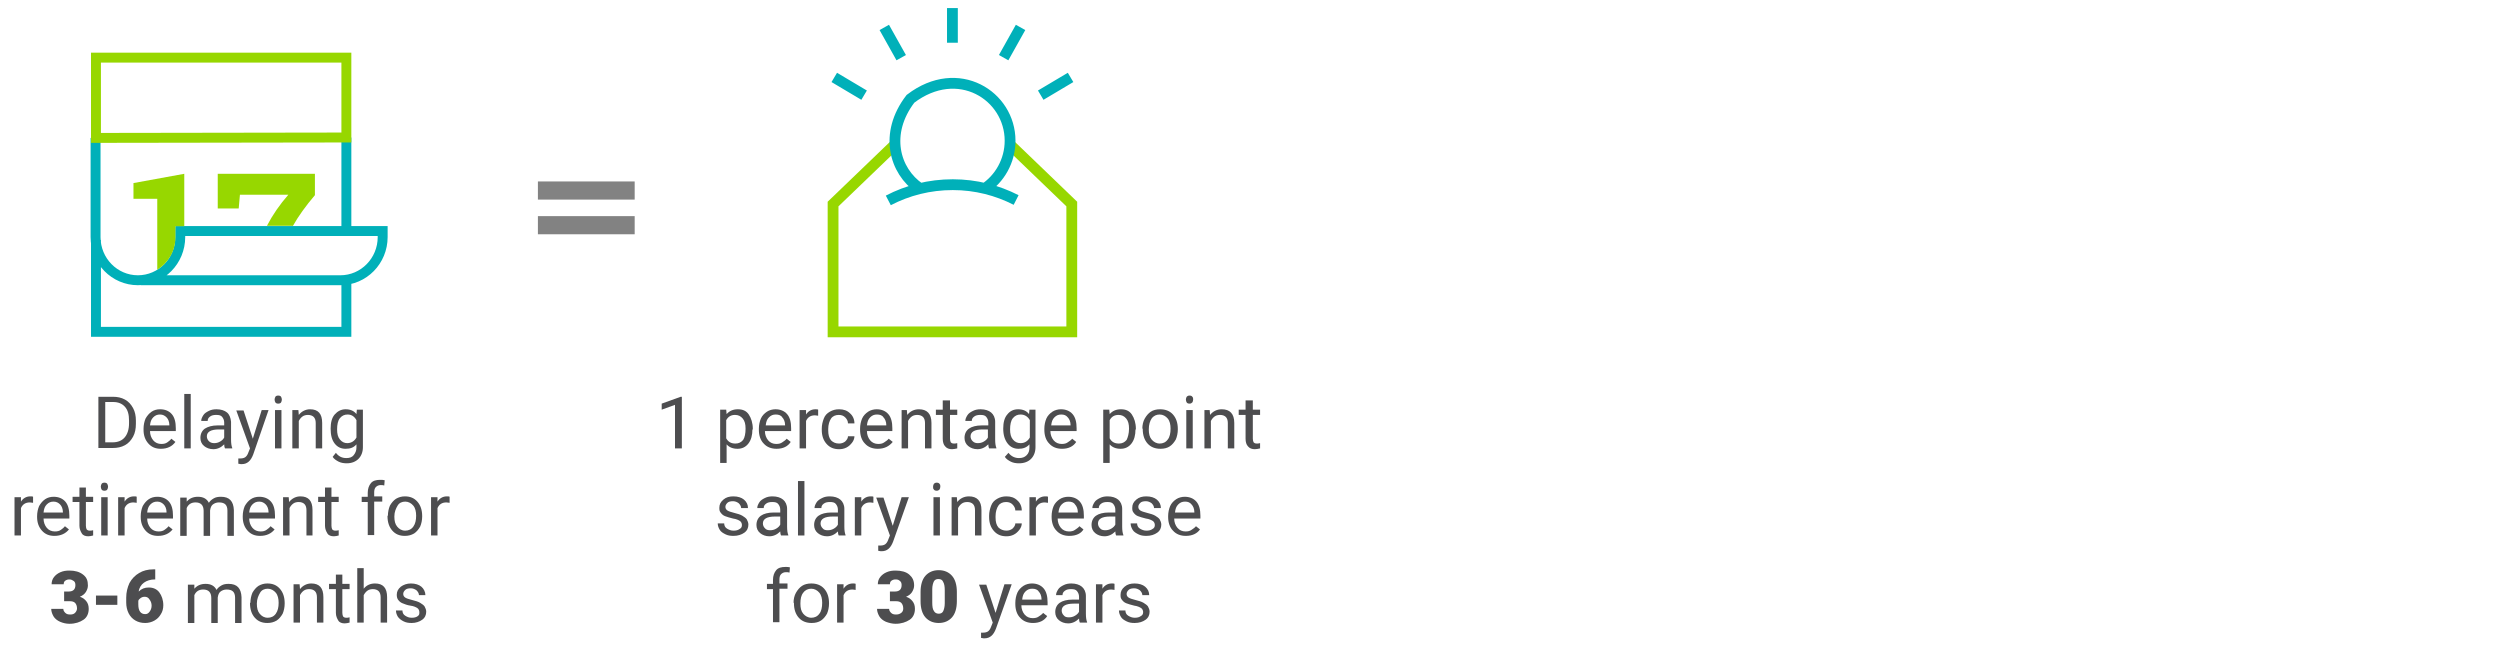 <?xml version="1.0" encoding="utf-8"?>
<!-- Generator: Adobe Illustrator 24.1.2, SVG Export Plug-In . SVG Version: 6.00 Build 0)  -->
<svg version="1.1" id="Layer_1" xmlns="http://www.w3.org/2000/svg" xmlns:xlink="http://www.w3.org/1999/xlink" x="0px" y="0px"
	 viewBox="0 0 620 160.5" style="enable-background:new 0 0 620 160.5;" xml:space="preserve">
<style type="text/css">
	.st0{fill:#4D4D4F;}
	.st1{fill:#828282;}
	.st2{fill:none;stroke:#00B0B9;stroke-width:2.462;stroke-miterlimit:10;}
	.st3{fill:#97D700;}
	.st4{fill:none;stroke:#97D700;stroke-width:2.462;stroke-miterlimit:10;}
	.st5{fill:none;stroke:#97D700;stroke-width:2.679;stroke-miterlimit:10;}
	.st6{fill:none;stroke:#00B0B9;stroke-width:2.679;stroke-miterlimit:10;}
</style>
<g>
	<g>
		<g>
			<path class="st0" d="M169,111.2h-1.6v-10.8l-3.3,1.2v-1.5l4.7-1.7h0.3V111.2z"/>
			<path class="st0" d="M186.6,106.5c0,1.4-0.3,2.6-1,3.5s-1.6,1.3-2.7,1.3c-1.2,0-2.1-0.4-2.7-1.1v4.6h-1.6v-13.2h1.5l0.1,1.1
				c0.7-0.8,1.6-1.2,2.8-1.2c1.2,0,2.1,0.4,2.7,1.3s1,2.1,1,3.6V106.5z M184.9,106.3c0-1.1-0.2-1.9-0.7-2.5s-1.1-0.9-1.9-0.9
				c-1,0-1.7,0.4-2.2,1.3v4.5c0.5,0.9,1.2,1.3,2.3,1.3c0.8,0,1.4-0.3,1.9-0.9C184.7,108.5,184.9,107.5,184.9,106.3z"/>
			<path class="st0" d="M192.6,111.3c-1.3,0-2.4-0.4-3.2-1.3c-0.8-0.8-1.2-2-1.2-3.4v-0.3c0-0.9,0.2-1.8,0.5-2.5s0.9-1.3,1.5-1.7
				s1.4-0.6,2.1-0.6c1.2,0,2.2,0.4,2.9,1.2c0.7,0.8,1,2,1,3.5v0.7h-6.5c0,0.9,0.3,1.7,0.8,2.3c0.5,0.6,1.2,0.9,2,0.9
				c0.6,0,1.1-0.1,1.5-0.4s0.8-0.5,1.1-0.9l1,0.8C195.4,110.7,194.2,111.3,192.6,111.3z M192.4,102.8c-0.7,0-1.2,0.2-1.7,0.7
				c-0.5,0.5-0.7,1.1-0.8,2h4.8v-0.1c0-0.8-0.3-1.5-0.7-1.9C193.7,103,193.1,102.8,192.4,102.8z"/>
			<path class="st0" d="M202.9,103.1c-0.2,0-0.5-0.1-0.8-0.1c-1.1,0-1.8,0.5-2.2,1.4v6.8h-1.6v-9.5h1.6l0,1.1
				c0.5-0.8,1.3-1.3,2.3-1.3c0.3,0,0.6,0,0.7,0.1V103.1z"/>
			<path class="st0" d="M208.1,110c0.6,0,1.1-0.2,1.5-0.5c0.4-0.4,0.7-0.8,0.7-1.3h1.6c0,0.5-0.2,1.1-0.6,1.6s-0.8,0.9-1.4,1.2
				s-1.2,0.4-1.8,0.4c-1.3,0-2.3-0.4-3.1-1.3c-0.8-0.9-1.2-2-1.2-3.5v-0.3c0-0.9,0.2-1.7,0.5-2.5s0.8-1.3,1.5-1.7s1.4-0.6,2.3-0.6
				c1.1,0,2,0.3,2.7,1c0.7,0.6,1.1,1.5,1.1,2.5h-1.6c0-0.6-0.3-1.1-0.7-1.5s-0.9-0.6-1.6-0.6c-0.8,0-1.5,0.3-1.9,0.9
				s-0.7,1.5-0.7,2.6v0.3c0,1.1,0.2,1.9,0.7,2.5C206.6,109.7,207.2,110,208.1,110z"/>
			<path class="st0" d="M217.7,111.3c-1.3,0-2.4-0.4-3.2-1.3c-0.8-0.8-1.2-2-1.2-3.4v-0.3c0-0.9,0.2-1.8,0.5-2.5s0.9-1.3,1.5-1.7
				s1.4-0.6,2.1-0.6c1.2,0,2.2,0.4,2.9,1.2c0.7,0.8,1,2,1,3.5v0.7H215c0,0.9,0.3,1.7,0.8,2.3c0.5,0.6,1.2,0.9,2,0.9
				c0.6,0,1.1-0.1,1.5-0.4s0.8-0.5,1.1-0.9l1,0.8C220.5,110.7,219.3,111.3,217.7,111.3z M217.5,102.8c-0.7,0-1.2,0.2-1.7,0.7
				c-0.5,0.5-0.7,1.1-0.8,2h4.8v-0.1c0-0.8-0.3-1.5-0.7-1.9C218.8,103,218.2,102.8,217.5,102.8z"/>
			<path class="st0" d="M224.9,101.7l0.1,1.2c0.7-0.9,1.7-1.4,2.9-1.4c2,0,3.1,1.1,3.1,3.4v6.3h-1.6v-6.3c0-0.7-0.2-1.2-0.5-1.5
				c-0.3-0.3-0.8-0.5-1.4-0.5c-0.5,0-1,0.1-1.4,0.4s-0.7,0.7-0.9,1.1v6.8h-1.6v-9.5H224.9z"/>
			<path class="st0" d="M235.6,99.3v2.3h1.8v1.3h-1.8v5.9c0,0.4,0.1,0.7,0.2,0.9c0.2,0.2,0.4,0.3,0.8,0.3c0.2,0,0.4,0,0.8-0.1v1.3
				c-0.4,0.1-0.9,0.2-1.3,0.2c-0.7,0-1.3-0.2-1.7-0.7c-0.4-0.4-0.6-1.1-0.6-1.9v-5.9h-1.7v-1.3h1.7v-2.3H235.6z"/>
			<path class="st0" d="M245.3,111.2c-0.1-0.2-0.2-0.5-0.2-1c-0.8,0.8-1.7,1.2-2.7,1.2c-0.9,0-1.7-0.3-2.3-0.8
				c-0.6-0.5-0.9-1.2-0.9-2c0-1,0.4-1.8,1.1-2.3s1.8-0.8,3.2-0.8h1.6v-0.7c0-0.6-0.2-1-0.5-1.4s-0.8-0.5-1.5-0.5
				c-0.6,0-1.1,0.1-1.5,0.4s-0.6,0.6-0.6,1.1h-1.6c0-0.5,0.2-0.9,0.5-1.4s0.8-0.8,1.4-1.1c0.6-0.3,1.2-0.4,1.9-0.4
				c1.1,0,2,0.3,2.6,0.8s1,1.3,1,2.3v4.4c0,0.9,0.1,1.6,0.3,2.1v0.1H245.3z M242.5,109.9c0.5,0,1-0.1,1.5-0.4s0.8-0.6,1-1v-2h-1.3
				c-2,0-3,0.6-3,1.7c0,0.5,0.2,0.9,0.5,1.2C241.6,109.8,242,109.9,242.5,109.9z"/>
			<path class="st0" d="M248.8,106.3c0-1.5,0.3-2.7,1-3.5c0.7-0.9,1.6-1.3,2.7-1.3c1.2,0,2.1,0.4,2.7,1.2l0.1-1.1h1.5v9.3
				c0,1.2-0.4,2.2-1.1,2.9c-0.7,0.7-1.7,1.1-3,1.1c-0.7,0-1.4-0.1-2-0.4s-1.2-0.7-1.5-1.2l0.9-1c0.7,0.9,1.6,1.3,2.6,1.3
				c0.8,0,1.4-0.2,1.9-0.7s0.7-1.1,0.7-1.9v-0.8c-0.7,0.8-1.6,1.1-2.7,1.1c-1.1,0-2-0.4-2.7-1.3
				C249.2,109.1,248.8,107.9,248.8,106.3z M250.5,106.5c0,1.1,0.2,1.9,0.7,2.5s1.1,0.9,1.9,0.9c1,0,1.8-0.5,2.3-1.4v-4.3
				c-0.5-0.9-1.3-1.4-2.3-1.4c-0.8,0-1.4,0.3-1.9,0.9S250.5,105.3,250.5,106.5z"/>
			<path class="st0" d="M263.4,111.3c-1.3,0-2.4-0.4-3.2-1.3c-0.8-0.8-1.2-2-1.2-3.4v-0.3c0-0.9,0.2-1.8,0.5-2.5s0.9-1.3,1.5-1.7
				s1.4-0.6,2.1-0.6c1.2,0,2.2,0.4,2.9,1.2c0.7,0.8,1,2,1,3.5v0.7h-6.5c0,0.9,0.3,1.7,0.8,2.3c0.5,0.6,1.2,0.9,2,0.9
				c0.6,0,1.1-0.1,1.5-0.4s0.8-0.5,1.1-0.9l1,0.8C266.2,110.7,265,111.3,263.4,111.3z M263.2,102.8c-0.7,0-1.2,0.2-1.7,0.7
				c-0.5,0.5-0.7,1.1-0.8,2h4.8v-0.1c0-0.8-0.3-1.5-0.7-1.9C264.4,103,263.9,102.8,263.2,102.8z"/>
			<path class="st0" d="M281.6,106.5c0,1.4-0.3,2.6-1,3.5s-1.6,1.3-2.7,1.3c-1.2,0-2.1-0.4-2.7-1.1v4.6h-1.6v-13.2h1.5l0.1,1.1
				c0.7-0.8,1.6-1.2,2.8-1.2c1.2,0,2.1,0.4,2.7,1.3s1,2.1,1,3.6V106.5z M280,106.3c0-1.1-0.2-1.9-0.7-2.5s-1.1-0.9-1.9-0.9
				c-1,0-1.7,0.4-2.2,1.3v4.5c0.5,0.9,1.2,1.3,2.3,1.3c0.8,0,1.4-0.3,1.9-0.9C279.7,108.5,280,107.5,280,106.3z"/>
			<path class="st0" d="M283.3,106.3c0-0.9,0.2-1.8,0.6-2.5s0.9-1.3,1.5-1.7s1.4-0.6,2.3-0.6c1.3,0,2.4,0.4,3.2,1.3
				c0.8,0.9,1.2,2.1,1.2,3.6v0.1c0,0.9-0.2,1.8-0.5,2.5c-0.4,0.7-0.9,1.3-1.5,1.7s-1.4,0.6-2.3,0.6c-1.3,0-2.4-0.4-3.2-1.3
				s-1.2-2.1-1.2-3.6V106.3z M284.9,106.5c0,1.1,0.2,1.9,0.7,2.5c0.5,0.6,1.2,1,2,1c0.8,0,1.5-0.3,2-1c0.5-0.6,0.7-1.6,0.7-2.7
				c0-1-0.2-1.9-0.7-2.5c-0.5-0.6-1.2-1-2-1c-0.8,0-1.5,0.3-2,1C285.2,104.4,284.9,105.3,284.9,106.5z"/>
			<path class="st0" d="M294.1,99.1c0-0.3,0.1-0.5,0.2-0.7c0.2-0.2,0.4-0.3,0.7-0.3s0.6,0.1,0.7,0.3c0.2,0.2,0.2,0.4,0.2,0.7
				s-0.1,0.5-0.2,0.7c-0.2,0.2-0.4,0.3-0.7,0.3s-0.6-0.1-0.7-0.3C294.2,99.6,294.1,99.4,294.1,99.1z M295.8,111.2h-1.6v-9.5h1.6
				V111.2z"/>
			<path class="st0" d="M300,101.7l0.1,1.2c0.7-0.9,1.7-1.4,2.9-1.4c2,0,3.1,1.1,3.1,3.4v6.3h-1.6v-6.3c0-0.7-0.2-1.2-0.5-1.5
				c-0.3-0.3-0.8-0.5-1.4-0.5c-0.5,0-1,0.1-1.4,0.4s-0.7,0.7-0.9,1.1v6.8h-1.6v-9.5H300z"/>
			<path class="st0" d="M310.7,99.3v2.3h1.8v1.3h-1.8v5.9c0,0.4,0.1,0.7,0.2,0.9c0.2,0.2,0.4,0.3,0.8,0.3c0.2,0,0.4,0,0.8-0.1v1.3
				c-0.4,0.1-0.9,0.2-1.3,0.2c-0.7,0-1.3-0.2-1.7-0.7c-0.4-0.4-0.6-1.1-0.6-1.9v-5.9h-1.7v-1.3h1.7v-2.3H310.7z"/>
			<path class="st0" d="M184,130.2c0-0.4-0.2-0.8-0.5-1s-0.9-0.5-1.7-0.6c-0.8-0.2-1.5-0.4-2-0.6c-0.5-0.2-0.8-0.5-1.1-0.9
				s-0.3-0.7-0.3-1.2c0-0.8,0.3-1.4,1-2s1.5-0.8,2.5-0.8c1.1,0,2,0.3,2.6,0.8c0.7,0.6,1,1.3,1,2.1h-1.7c0-0.4-0.2-0.8-0.6-1.2
				c-0.4-0.3-0.9-0.5-1.4-0.5c-0.6,0-1.1,0.1-1.4,0.4s-0.5,0.6-0.5,1c0,0.4,0.2,0.7,0.5,0.9s0.9,0.4,1.7,0.6c0.8,0.2,1.5,0.4,2,0.7
				c0.5,0.3,0.9,0.6,1.1,0.9c0.2,0.4,0.4,0.8,0.4,1.3c0,0.8-0.3,1.5-1,2s-1.6,0.8-2.7,0.8c-0.8,0-1.4-0.1-2-0.4s-1.1-0.6-1.4-1.1
				s-0.5-1-0.5-1.6h1.6c0,0.5,0.2,1,0.7,1.3s1,0.5,1.6,0.5c0.6,0,1.1-0.1,1.5-0.4C183.8,131,184,130.7,184,130.2z"/>
			<path class="st0" d="M193.7,132.8c-0.1-0.2-0.2-0.5-0.2-1c-0.8,0.8-1.7,1.2-2.7,1.2c-0.9,0-1.7-0.3-2.3-0.8
				c-0.6-0.5-0.9-1.2-0.9-2c0-1,0.4-1.8,1.1-2.3s1.8-0.8,3.2-0.8h1.6v-0.7c0-0.6-0.2-1-0.5-1.4s-0.8-0.5-1.5-0.5
				c-0.6,0-1.1,0.1-1.5,0.4s-0.6,0.6-0.6,1.1h-1.6c0-0.5,0.2-0.9,0.5-1.4s0.8-0.8,1.4-1.1c0.6-0.3,1.2-0.4,1.9-0.4
				c1.1,0,2,0.3,2.6,0.8s1,1.3,1,2.3v4.4c0,0.9,0.1,1.6,0.3,2.1v0.1H193.7z M191,131.5c0.5,0,1-0.1,1.5-0.4s0.8-0.6,1-1v-2h-1.3
				c-2,0-3,0.6-3,1.7c0,0.5,0.2,0.9,0.5,1.2C190,131.4,190.5,131.5,191,131.5z"/>
			<path class="st0" d="M199.5,132.8h-1.6v-13.5h1.6V132.8z"/>
			<path class="st0" d="M208,132.8c-0.1-0.2-0.2-0.5-0.2-1c-0.8,0.8-1.7,1.2-2.7,1.2c-0.9,0-1.7-0.3-2.3-0.8c-0.6-0.5-0.9-1.2-0.9-2
				c0-1,0.4-1.8,1.1-2.3s1.8-0.8,3.2-0.8h1.6v-0.7c0-0.6-0.2-1-0.5-1.4s-0.8-0.5-1.5-0.5c-0.6,0-1.1,0.1-1.5,0.4s-0.6,0.6-0.6,1.1
				H202c0-0.5,0.2-0.9,0.5-1.4s0.8-0.8,1.4-1.1c0.6-0.3,1.2-0.4,1.9-0.4c1.1,0,2,0.3,2.6,0.8s1,1.3,1,2.3v4.4c0,0.9,0.1,1.6,0.3,2.1
				v0.1H208z M205.3,131.5c0.5,0,1-0.1,1.5-0.4s0.8-0.6,1-1v-2h-1.3c-2,0-3,0.6-3,1.7c0,0.5,0.2,0.9,0.5,1.2
				C204.3,131.4,204.7,131.5,205.3,131.5z"/>
			<path class="st0" d="M216.6,124.7c-0.2,0-0.5-0.1-0.8-0.1c-1.1,0-1.8,0.5-2.2,1.4v6.8H212v-9.5h1.6l0,1.1
				c0.5-0.8,1.3-1.3,2.3-1.3c0.3,0,0.6,0,0.7,0.1V124.7z"/>
			<path class="st0" d="M221.4,130.4l2.2-7.1h1.8l-3.9,11c-0.6,1.6-1.5,2.4-2.8,2.4l-0.3,0l-0.6-0.1v-1.3l0.4,0c0.6,0,1-0.1,1.3-0.3
				s0.6-0.6,0.8-1.2l0.4-1l-3.4-9.4h1.8L221.4,130.4z"/>
			<path class="st0" d="M231.4,120.7c0-0.3,0.1-0.5,0.2-0.7c0.2-0.2,0.4-0.3,0.7-0.3s0.6,0.1,0.7,0.3c0.2,0.2,0.2,0.4,0.2,0.7
				s-0.1,0.5-0.2,0.7c-0.2,0.2-0.4,0.3-0.7,0.3s-0.6-0.1-0.7-0.3C231.4,121.2,231.4,121,231.4,120.7z M233.1,132.8h-1.6v-9.5h1.6
				V132.8z"/>
			<path class="st0" d="M237.3,123.3l0.1,1.2c0.7-0.9,1.7-1.4,2.9-1.4c2,0,3.1,1.1,3.1,3.4v6.3h-1.6v-6.3c0-0.7-0.2-1.2-0.5-1.5
				c-0.3-0.3-0.8-0.5-1.4-0.5c-0.5,0-1,0.1-1.4,0.4s-0.7,0.7-0.9,1.1v6.8h-1.6v-9.5H237.3z"/>
			<path class="st0" d="M249.6,131.6c0.6,0,1.1-0.2,1.5-0.5c0.4-0.4,0.7-0.8,0.7-1.3h1.6c0,0.5-0.2,1.1-0.6,1.6s-0.8,0.9-1.4,1.2
				s-1.2,0.4-1.8,0.4c-1.3,0-2.3-0.4-3.1-1.3c-0.8-0.9-1.2-2-1.2-3.5v-0.3c0-0.9,0.2-1.7,0.5-2.5s0.8-1.3,1.5-1.7s1.4-0.6,2.3-0.6
				c1.1,0,2,0.3,2.7,1c0.7,0.6,1.1,1.5,1.1,2.5h-1.6c0-0.6-0.3-1.1-0.7-1.5s-0.9-0.6-1.6-0.6c-0.8,0-1.5,0.3-1.9,0.9
				s-0.7,1.5-0.7,2.6v0.3c0,1.1,0.2,1.9,0.7,2.5C248.1,131.3,248.8,131.6,249.6,131.6z"/>
			<path class="st0" d="M259.9,124.7c-0.2,0-0.5-0.1-0.8-0.1c-1.1,0-1.8,0.5-2.2,1.4v6.8h-1.6v-9.5h1.6l0,1.1
				c0.5-0.8,1.3-1.3,2.3-1.3c0.3,0,0.6,0,0.7,0.1V124.7z"/>
			<path class="st0" d="M265.2,132.9c-1.3,0-2.4-0.4-3.2-1.3c-0.8-0.8-1.2-2-1.2-3.4V128c0-0.9,0.2-1.8,0.5-2.5s0.9-1.3,1.5-1.7
				s1.4-0.6,2.1-0.6c1.2,0,2.2,0.4,2.9,1.2c0.7,0.8,1,2,1,3.5v0.7h-6.5c0,0.9,0.3,1.7,0.8,2.3c0.5,0.6,1.2,0.9,2,0.9
				c0.6,0,1.1-0.1,1.5-0.4s0.8-0.5,1.1-0.9l1,0.8C268.1,132.3,266.9,132.9,265.2,132.9z M265,124.4c-0.7,0-1.2,0.2-1.7,0.7
				c-0.5,0.5-0.7,1.1-0.8,2h4.8V127c0-0.8-0.3-1.5-0.7-1.9C266.3,124.6,265.7,124.4,265,124.4z"/>
			<path class="st0" d="M276.8,132.8c-0.1-0.2-0.2-0.5-0.2-1c-0.8,0.8-1.7,1.2-2.7,1.2c-0.9,0-1.7-0.3-2.3-0.8
				c-0.6-0.5-0.9-1.2-0.9-2c0-1,0.4-1.8,1.1-2.3s1.8-0.8,3.2-0.8h1.6v-0.7c0-0.6-0.2-1-0.5-1.4s-0.8-0.5-1.5-0.5
				c-0.6,0-1.1,0.1-1.5,0.4s-0.6,0.6-0.6,1.1h-1.6c0-0.5,0.2-0.9,0.5-1.4s0.8-0.8,1.4-1.1c0.6-0.3,1.2-0.4,1.9-0.4
				c1.1,0,2,0.3,2.6,0.8s1,1.3,1,2.3v4.4c0,0.9,0.1,1.6,0.3,2.1v0.1H276.8z M274.1,131.5c0.5,0,1-0.1,1.5-0.4s0.8-0.6,1-1v-2h-1.3
				c-2,0-3,0.6-3,1.7c0,0.5,0.2,0.9,0.5,1.2C273.1,131.4,273.6,131.5,274.1,131.5z"/>
			<path class="st0" d="M286.4,130.2c0-0.4-0.2-0.8-0.5-1s-0.9-0.5-1.7-0.6c-0.8-0.2-1.5-0.4-2-0.6c-0.5-0.2-0.8-0.5-1.1-0.9
				s-0.3-0.7-0.3-1.2c0-0.8,0.3-1.4,1-2s1.5-0.8,2.5-0.8c1.1,0,2,0.3,2.6,0.8c0.7,0.6,1,1.3,1,2.1h-1.7c0-0.4-0.2-0.8-0.6-1.2
				c-0.4-0.3-0.9-0.5-1.4-0.5c-0.6,0-1.1,0.1-1.4,0.4s-0.5,0.6-0.5,1c0,0.4,0.2,0.7,0.5,0.9s0.9,0.4,1.7,0.6c0.8,0.2,1.5,0.4,2,0.7
				c0.5,0.3,0.9,0.6,1.1,0.9c0.2,0.4,0.4,0.8,0.4,1.3c0,0.8-0.3,1.5-1,2s-1.6,0.8-2.7,0.8c-0.8,0-1.4-0.1-2-0.4s-1.1-0.6-1.4-1.1
				s-0.5-1-0.5-1.6h1.6c0,0.5,0.2,1,0.7,1.3s1,0.5,1.6,0.5c0.6,0,1.1-0.1,1.5-0.4C286.2,131,286.4,130.7,286.4,130.2z"/>
			<path class="st0" d="M294.1,132.9c-1.3,0-2.4-0.4-3.2-1.3c-0.8-0.8-1.2-2-1.2-3.4V128c0-0.9,0.2-1.8,0.5-2.5s0.9-1.3,1.5-1.7
				s1.4-0.6,2.1-0.6c1.2,0,2.2,0.4,2.9,1.2c0.7,0.8,1,2,1,3.5v0.7h-6.5c0,0.9,0.3,1.7,0.8,2.3c0.5,0.6,1.2,0.9,2,0.9
				c0.6,0,1.1-0.1,1.5-0.4s0.8-0.5,1.1-0.9l1,0.8C296.9,132.3,295.7,132.9,294.1,132.9z M293.9,124.4c-0.7,0-1.2,0.2-1.7,0.7
				c-0.5,0.5-0.7,1.1-0.8,2h4.8V127c0-0.8-0.3-1.5-0.7-1.9C295.1,124.6,294.6,124.4,293.9,124.4z"/>
			<path class="st0" d="M191.7,154.4v-8.3h-1.5v-1.3h1.5v-1c0-1,0.3-1.8,0.8-2.4s1.3-0.8,2.3-0.8c0.4,0,0.8,0,1.1,0.1l-0.1,1.3
				c-0.3-0.1-0.6-0.1-0.9-0.1c-0.5,0-0.9,0.2-1.2,0.5c-0.3,0.3-0.4,0.8-0.4,1.3v1h2v1.3h-2v8.3H191.7z"/>
			<path class="st0" d="M196.8,149.5c0-0.9,0.2-1.8,0.6-2.5s0.9-1.3,1.5-1.7s1.4-0.6,2.3-0.6c1.3,0,2.4,0.4,3.2,1.3
				c0.8,0.9,1.2,2.1,1.2,3.6v0.1c0,0.9-0.2,1.8-0.5,2.5c-0.4,0.7-0.9,1.3-1.5,1.7s-1.4,0.6-2.3,0.6c-1.3,0-2.4-0.4-3.2-1.3
				s-1.2-2.1-1.2-3.6V149.5z M198.5,149.7c0,1.1,0.2,1.9,0.7,2.5c0.5,0.6,1.2,1,2,1c0.8,0,1.5-0.3,2-1c0.5-0.6,0.7-1.6,0.7-2.7
				c0-1-0.2-1.9-0.7-2.5c-0.5-0.6-1.2-1-2-1c-0.8,0-1.5,0.3-2,1C198.7,147.6,198.5,148.5,198.5,149.7z"/>
			<path class="st0" d="M212.2,146.3c-0.2,0-0.5-0.1-0.8-0.1c-1.1,0-1.8,0.5-2.2,1.4v6.8h-1.6v-9.5h1.6l0,1.1
				c0.5-0.8,1.3-1.3,2.3-1.3c0.3,0,0.6,0,0.7,0.1V146.3z"/>
			<path class="st0" d="M220.5,146.7h1.4c1.1,0,1.7-0.5,1.7-1.6c0-0.4-0.1-0.8-0.4-1c-0.3-0.3-0.6-0.4-1.1-0.4c-0.4,0-0.7,0.1-1,0.3
				c-0.3,0.2-0.4,0.5-0.4,0.9h-3c0-0.7,0.2-1.3,0.6-1.8c0.4-0.5,0.9-0.9,1.6-1.2s1.4-0.4,2.2-0.4c1.4,0,2.6,0.3,3.4,1
				c0.8,0.7,1.2,1.5,1.2,2.7c0,0.6-0.2,1.1-0.5,1.6c-0.3,0.5-0.8,0.9-1.5,1.2c0.7,0.2,1.2,0.6,1.6,1.1c0.4,0.5,0.6,1.1,0.6,1.9
				c0,1.1-0.4,2.1-1.3,2.7s-2.1,1-3.5,1c-0.8,0-1.6-0.2-2.4-0.5c-0.7-0.3-1.3-0.8-1.6-1.3s-0.6-1.2-0.6-1.9h3c0,0.4,0.2,0.7,0.5,1
				s0.7,0.4,1.2,0.4c0.5,0,0.9-0.1,1.3-0.4s0.5-0.7,0.5-1.1c0-0.6-0.2-1.1-0.5-1.4s-0.8-0.4-1.3-0.4h-1.5V146.7z"/>
			<path class="st0" d="M237.3,149.1c0,1.7-0.4,3.1-1.2,4s-1.9,1.4-3.3,1.4c-1.4,0-2.5-0.5-3.3-1.4c-0.8-0.9-1.2-2.3-1.2-4v-2.3
				c0-1.7,0.4-3.1,1.2-4s1.9-1.4,3.3-1.4s2.5,0.5,3.3,1.4s1.2,2.3,1.2,4V149.1z M234.3,146.4c0-0.9-0.1-1.6-0.4-2.1
				c-0.2-0.5-0.6-0.7-1.2-0.7c-0.5,0-0.9,0.2-1.1,0.6s-0.4,1.1-0.4,1.9v3.3c0,1,0.1,1.7,0.4,2.1c0.2,0.4,0.6,0.7,1.2,0.7
				c0.5,0,0.9-0.2,1.1-0.6c0.2-0.4,0.4-1.1,0.4-2V146.4z"/>
			<path class="st0" d="M246.9,152l2.2-7.1h1.8l-3.9,11c-0.6,1.6-1.5,2.4-2.8,2.4l-0.3,0l-0.6-0.1v-1.3l0.4,0c0.6,0,1-0.1,1.3-0.3
				s0.6-0.6,0.8-1.2l0.4-1l-3.4-9.4h1.8L246.9,152z"/>
			<path class="st0" d="M256.2,154.5c-1.3,0-2.4-0.4-3.2-1.3c-0.8-0.8-1.2-2-1.2-3.4v-0.3c0-0.9,0.2-1.8,0.5-2.5s0.9-1.3,1.5-1.7
				s1.4-0.6,2.1-0.6c1.2,0,2.2,0.4,2.9,1.2c0.7,0.8,1,2,1,3.5v0.7h-6.5c0,0.9,0.3,1.7,0.8,2.3c0.5,0.6,1.2,0.9,2,0.9
				c0.6,0,1.1-0.1,1.5-0.4s0.8-0.5,1.1-0.9l1,0.8C259,153.9,257.8,154.5,256.2,154.5z M256,146c-0.7,0-1.2,0.2-1.7,0.7
				c-0.5,0.5-0.7,1.1-0.8,2h4.8v-0.1c0-0.8-0.3-1.5-0.7-1.9C257.3,146.2,256.7,146,256,146z"/>
			<path class="st0" d="M267.8,154.4c-0.1-0.2-0.2-0.5-0.2-1c-0.8,0.8-1.7,1.2-2.7,1.2c-0.9,0-1.7-0.3-2.3-0.8
				c-0.6-0.5-0.9-1.2-0.9-2c0-1,0.4-1.8,1.1-2.3s1.8-0.8,3.2-0.8h1.6v-0.7c0-0.6-0.2-1-0.5-1.4s-0.8-0.5-1.5-0.5
				c-0.6,0-1.1,0.1-1.5,0.4s-0.6,0.6-0.6,1.1h-1.6c0-0.5,0.2-0.9,0.5-1.4s0.8-0.8,1.4-1.1c0.6-0.3,1.2-0.4,1.9-0.4
				c1.1,0,2,0.3,2.6,0.8s1,1.3,1,2.3v4.4c0,0.9,0.1,1.6,0.3,2.1v0.1H267.8z M265.1,153.1c0.5,0,1-0.1,1.5-0.4s0.8-0.6,1-1v-2h-1.3
				c-2,0-3,0.6-3,1.7c0,0.5,0.2,0.9,0.5,1.2C264.1,153,264.5,153.1,265.1,153.1z"/>
			<path class="st0" d="M276.4,146.3c-0.2,0-0.5-0.1-0.8-0.1c-1.1,0-1.8,0.5-2.2,1.4v6.8h-1.6v-9.5h1.6l0,1.1
				c0.5-0.8,1.3-1.3,2.3-1.3c0.3,0,0.6,0,0.7,0.1V146.3z"/>
			<path class="st0" d="M283.5,151.8c0-0.4-0.2-0.8-0.5-1s-0.9-0.5-1.7-0.6c-0.8-0.2-1.5-0.4-2-0.6c-0.5-0.2-0.8-0.5-1.1-0.9
				s-0.3-0.7-0.3-1.2c0-0.8,0.3-1.4,1-2s1.5-0.8,2.5-0.8c1.1,0,2,0.3,2.6,0.8c0.7,0.6,1,1.3,1,2.1h-1.7c0-0.4-0.2-0.8-0.6-1.2
				c-0.4-0.3-0.9-0.5-1.4-0.5c-0.6,0-1.1,0.1-1.4,0.4s-0.5,0.6-0.5,1c0,0.4,0.2,0.7,0.5,0.9s0.9,0.4,1.7,0.6c0.8,0.2,1.5,0.4,2,0.7
				c0.5,0.3,0.9,0.6,1.1,0.9c0.2,0.4,0.4,0.8,0.4,1.3c0,0.8-0.3,1.5-1,2s-1.6,0.8-2.7,0.8c-0.8,0-1.4-0.1-2-0.4s-1.1-0.6-1.4-1.1
				s-0.5-1-0.5-1.6h1.6c0,0.5,0.2,1,0.7,1.3s1,0.5,1.6,0.5c0.6,0,1.1-0.1,1.5-0.4C283.3,152.6,283.5,152.3,283.5,151.8z"/>
		</g>
	</g>
	<g>
		<g>
			<path class="st1" d="M157.4,49.5h-24V45h24V49.5z M157.4,58.1h-24v-4.5h24V58.1z"/>
		</g>
	</g>
	<g>
		<g>
			<g>
				<path class="st0" d="M24.4,111.2V98.4H28c1.1,0,2.1,0.2,3,0.7s1.5,1.2,2,2.1c0.5,0.9,0.7,2,0.7,3.1v0.8c0,1.2-0.2,2.3-0.7,3.2
					c-0.5,0.9-1.1,1.6-2,2.1c-0.9,0.5-1.9,0.7-3,0.7H24.4z M26.1,99.7v10h1.8c1.3,0,2.3-0.4,3-1.2s1.1-2,1.1-3.5v-0.7
					c0-1.5-0.3-2.6-1-3.4c-0.7-0.8-1.7-1.2-2.9-1.2H26.1z"/>
				<path class="st0" d="M39.9,111.3c-1.3,0-2.3-0.4-3.1-1.3s-1.2-2-1.2-3.4v-0.3c0-0.9,0.2-1.8,0.5-2.5c0.4-0.7,0.9-1.3,1.5-1.7
					s1.3-0.6,2.1-0.6c1.2,0,2.2,0.4,2.9,1.2s1,2,1,3.5v0.7h-6.4c0,0.9,0.3,1.7,0.8,2.3c0.5,0.6,1.2,0.9,2,0.9c0.6,0,1.1-0.1,1.5-0.4
					s0.7-0.5,1-0.9l1,0.8C42.7,110.7,41.5,111.3,39.9,111.3z M39.7,102.8c-0.7,0-1.2,0.2-1.7,0.7s-0.7,1.1-0.8,2H42v-0.1
					c0-0.8-0.3-1.5-0.7-1.9S40.4,102.8,39.7,102.8z"/>
				<path class="st0" d="M47.3,111.2h-1.6V97.7h1.6V111.2z"/>
				<path class="st0" d="M55.8,111.2c-0.1-0.2-0.2-0.5-0.2-1c-0.8,0.8-1.7,1.2-2.7,1.2c-0.9,0-1.7-0.3-2.3-0.8
					c-0.6-0.5-0.9-1.2-0.9-2c0-1,0.4-1.8,1.1-2.3c0.8-0.5,1.8-0.8,3.2-0.8h1.6v-0.7c0-0.6-0.2-1-0.5-1.4s-0.8-0.5-1.5-0.5
					c-0.6,0-1.1,0.1-1.5,0.4s-0.6,0.6-0.6,1.1h-1.6c0-0.5,0.2-0.9,0.5-1.4s0.8-0.8,1.4-1.1s1.2-0.4,1.9-0.4c1.1,0,2,0.3,2.6,0.8
					s0.9,1.3,1,2.3v4.4c0,0.9,0.1,1.6,0.3,2.1v0.1H55.8z M53.1,109.9c0.5,0,1-0.1,1.5-0.4s0.8-0.6,1-1v-2h-1.3c-2,0-3,0.6-3,1.7
					c0,0.5,0.2,0.9,0.5,1.2S52.5,109.9,53.1,109.9z"/>
				<path class="st0" d="M62.7,108.8l2.2-7.1h1.7l-3.8,11c-0.6,1.6-1.5,2.4-2.8,2.4l-0.3,0l-0.6-0.1v-1.3l0.4,0c0.6,0,1-0.1,1.3-0.3
					c0.3-0.2,0.6-0.6,0.8-1.2l0.4-1l-3.4-9.4h1.8L62.7,108.8z"/>
				<path class="st0" d="M68.1,99.1c0-0.3,0.1-0.5,0.2-0.7s0.4-0.3,0.7-0.3s0.6,0.1,0.7,0.3s0.2,0.4,0.2,0.7s-0.1,0.5-0.2,0.7
					s-0.4,0.3-0.7,0.3s-0.6-0.1-0.7-0.3S68.1,99.4,68.1,99.1z M69.8,111.2h-1.6v-9.5h1.6V111.2z"/>
				<path class="st0" d="M74,101.7l0.1,1.2c0.7-0.9,1.7-1.4,2.8-1.4c2,0,3,1.1,3,3.4v6.3h-1.6v-6.3c0-0.7-0.2-1.2-0.5-1.5
					c-0.3-0.3-0.8-0.5-1.4-0.5c-0.5,0-1,0.1-1.4,0.4s-0.7,0.7-0.9,1.1v6.8h-1.6v-9.5H74z"/>
				<path class="st0" d="M82,106.3c0-1.5,0.3-2.7,1-3.5s1.6-1.3,2.7-1.3c1.2,0,2.1,0.4,2.7,1.2l0.1-1.1H90v9.3
					c0,1.2-0.4,2.2-1.1,2.9c-0.7,0.7-1.7,1.1-2.9,1.1c-0.7,0-1.4-0.1-2-0.4s-1.2-0.7-1.5-1.2l0.8-1c0.7,0.9,1.5,1.3,2.6,1.3
					c0.8,0,1.4-0.2,1.8-0.7s0.7-1.1,0.7-1.9v-0.8c-0.7,0.8-1.5,1.1-2.7,1.1c-1.1,0-2-0.4-2.7-1.3C82.3,109.1,82,107.9,82,106.3z
					 M83.6,106.5c0,1.1,0.2,1.9,0.7,2.5s1.1,0.9,1.8,0.9c1,0,1.8-0.5,2.3-1.4v-4.3c-0.5-0.9-1.2-1.4-2.2-1.4c-0.8,0-1.4,0.3-1.9,0.9
					S83.6,105.3,83.6,106.5z"/>
				<path class="st0" d="M8.2,124.7c-0.2,0-0.5-0.1-0.8-0.1c-1.1,0-1.8,0.5-2.2,1.4v6.8H3.6v-9.5h1.6l0,1.1c0.5-0.8,1.3-1.3,2.3-1.3
					c0.3,0,0.6,0,0.7,0.1V124.7z"/>
				<path class="st0" d="M13.5,132.9c-1.3,0-2.3-0.4-3.1-1.3s-1.2-2-1.2-3.4V128c0-0.9,0.2-1.8,0.5-2.5c0.4-0.7,0.9-1.3,1.5-1.7
					s1.3-0.6,2.1-0.6c1.2,0,2.2,0.4,2.9,1.2s1,2,1,3.5v0.7h-6.4c0,0.9,0.3,1.7,0.8,2.3c0.5,0.6,1.2,0.9,2,0.9c0.6,0,1.1-0.1,1.5-0.4
					s0.7-0.5,1-0.9l1,0.8C16.3,132.3,15.1,132.9,13.5,132.9z M13.3,124.4c-0.7,0-1.2,0.2-1.7,0.7s-0.7,1.1-0.8,2h4.8V127
					c0-0.8-0.3-1.5-0.7-1.9S14,124.4,13.3,124.4z"/>
				<path class="st0" d="M21.3,120.9v2.3h1.8v1.3h-1.8v5.9c0,0.4,0.1,0.7,0.2,0.9c0.2,0.2,0.4,0.3,0.8,0.3c0.2,0,0.4,0,0.8-0.1v1.3
					c-0.4,0.1-0.8,0.2-1.2,0.2c-0.7,0-1.3-0.2-1.6-0.7s-0.6-1.1-0.6-1.9v-5.9h-1.7v-1.3h1.7v-2.3H21.3z"/>
				<path class="st0" d="M25,120.7c0-0.3,0.1-0.5,0.2-0.7s0.4-0.3,0.7-0.3s0.6,0.1,0.7,0.3s0.2,0.4,0.2,0.7s-0.1,0.5-0.2,0.7
					s-0.4,0.3-0.7,0.3s-0.6-0.1-0.7-0.3S25,121,25,120.7z M26.7,132.8h-1.6v-9.5h1.6V132.8z"/>
				<path class="st0" d="M33.9,124.7c-0.2,0-0.5-0.1-0.8-0.1c-1.1,0-1.8,0.5-2.2,1.4v6.8h-1.6v-9.5h1.6l0,1.1
					c0.5-0.8,1.3-1.3,2.3-1.3c0.3,0,0.6,0,0.7,0.1V124.7z"/>
				<path class="st0" d="M39.2,132.9c-1.3,0-2.3-0.4-3.1-1.3s-1.2-2-1.2-3.4V128c0-0.9,0.2-1.8,0.5-2.5c0.4-0.7,0.9-1.3,1.5-1.7
					s1.3-0.6,2.1-0.6c1.2,0,2.2,0.4,2.9,1.2s1,2,1,3.5v0.7h-6.4c0,0.9,0.3,1.7,0.8,2.3c0.5,0.6,1.2,0.9,2,0.9c0.6,0,1.1-0.1,1.5-0.4
					s0.7-0.5,1-0.9l1,0.8C42,132.3,40.8,132.9,39.2,132.9z M39,124.4c-0.7,0-1.2,0.2-1.7,0.7s-0.7,1.1-0.8,2h4.8V127
					c0-0.8-0.3-1.5-0.7-1.9S39.7,124.4,39,124.4z"/>
				<path class="st0" d="M46.3,123.3l0,1.1c0.7-0.8,1.6-1.2,2.8-1.2c1.3,0,2.2,0.5,2.7,1.5c0.3-0.5,0.7-0.8,1.2-1.1
					c0.5-0.3,1.1-0.4,1.8-0.4c2.1,0,3.1,1.1,3.2,3.3v6.4h-1.6v-6.3c0-0.7-0.2-1.2-0.5-1.5s-0.8-0.5-1.6-0.5c-0.6,0-1.1,0.2-1.5,0.5
					s-0.6,0.8-0.7,1.5v6.3h-1.6v-6.2c0-1.4-0.7-2.1-2-2.1c-1.1,0-1.8,0.5-2.2,1.4v6.9h-1.6v-9.5H46.3z"/>
				<path class="st0" d="M64.5,132.9c-1.3,0-2.3-0.4-3.1-1.3s-1.2-2-1.2-3.4V128c0-0.9,0.2-1.8,0.5-2.5c0.4-0.7,0.9-1.3,1.5-1.7
					s1.3-0.6,2.1-0.6c1.2,0,2.2,0.4,2.9,1.2s1,2,1,3.5v0.7h-6.4c0,0.9,0.3,1.7,0.8,2.3c0.5,0.6,1.2,0.9,2,0.9c0.6,0,1.1-0.1,1.5-0.4
					s0.7-0.5,1-0.9l1,0.8C67.3,132.3,66.1,132.9,64.5,132.9z M64.3,124.4c-0.7,0-1.2,0.2-1.7,0.7s-0.7,1.1-0.8,2h4.8V127
					c0-0.8-0.3-1.5-0.7-1.9S65,124.4,64.3,124.4z"/>
				<path class="st0" d="M71.6,123.3l0.1,1.2c0.7-0.9,1.7-1.4,2.8-1.4c2,0,3,1.1,3,3.4v6.3H76v-6.3c0-0.7-0.2-1.2-0.5-1.5
					c-0.3-0.3-0.8-0.5-1.4-0.5c-0.5,0-1,0.1-1.4,0.4s-0.7,0.7-0.9,1.1v6.8h-1.6v-9.5H71.6z"/>
				<path class="st0" d="M82.2,120.9v2.3H84v1.3h-1.8v5.9c0,0.4,0.1,0.7,0.2,0.9c0.2,0.2,0.4,0.3,0.8,0.3c0.2,0,0.4,0,0.8-0.1v1.3
					c-0.4,0.1-0.8,0.2-1.2,0.2c-0.7,0-1.3-0.2-1.6-0.7s-0.6-1.1-0.6-1.9v-5.9h-1.7v-1.3h1.7v-2.3H82.2z"/>
				<path class="st0" d="M91.2,132.8v-8.3h-1.5v-1.3h1.5v-1c0-1,0.3-1.8,0.8-2.4s1.3-0.8,2.3-0.8c0.4,0,0.7,0,1.1,0.1l-0.1,1.3
					c-0.3-0.1-0.6-0.1-0.9-0.1c-0.5,0-0.9,0.2-1.2,0.5s-0.4,0.8-0.4,1.3v1h2v1.3h-2v8.3H91.2z"/>
				<path class="st0" d="M96.2,127.9c0-0.9,0.2-1.8,0.5-2.5c0.4-0.7,0.9-1.3,1.5-1.7c0.7-0.4,1.4-0.6,2.2-0.6c1.3,0,2.3,0.4,3.1,1.3
					c0.8,0.9,1.2,2.1,1.2,3.6v0.1c0,0.9-0.2,1.8-0.5,2.5c-0.4,0.7-0.9,1.3-1.5,1.7c-0.7,0.4-1.4,0.6-2.3,0.6c-1.3,0-2.3-0.4-3.1-1.3
					c-0.8-0.9-1.2-2.1-1.2-3.6V127.9z M97.8,128.1c0,1.1,0.2,1.9,0.7,2.5s1.1,1,2,1c0.8,0,1.5-0.3,2-1s0.7-1.6,0.7-2.7
					c0-1-0.2-1.9-0.7-2.5s-1.2-1-2-1c-0.8,0-1.5,0.3-1.9,1S97.8,126.9,97.8,128.1z"/>
				<path class="st0" d="M111.5,124.7c-0.2,0-0.5-0.1-0.8-0.1c-1.1,0-1.8,0.5-2.2,1.4v6.8h-1.6v-9.5h1.6l0,1.1
					c0.5-0.8,1.3-1.3,2.3-1.3c0.3,0,0.6,0,0.7,0.1V124.7z"/>
				<path class="st0" d="M15.6,146.7H17c1.1,0,1.7-0.5,1.7-1.6c0-0.4-0.1-0.8-0.4-1s-0.6-0.4-1.1-0.4c-0.4,0-0.7,0.1-1,0.3
					c-0.3,0.2-0.4,0.5-0.4,0.9h-3c0-0.7,0.2-1.3,0.6-1.8s0.9-0.9,1.6-1.2c0.7-0.3,1.4-0.4,2.2-0.4c1.4,0,2.5,0.3,3.4,1
					s1.2,1.5,1.2,2.7c0,0.6-0.2,1.1-0.5,1.6s-0.8,0.9-1.5,1.2c0.7,0.2,1.2,0.6,1.6,1.1s0.6,1.1,0.6,1.9c0,1.1-0.4,2.1-1.3,2.7
					s-2,1-3.5,1c-0.8,0-1.6-0.2-2.3-0.5c-0.7-0.3-1.3-0.8-1.6-1.3s-0.6-1.2-0.6-1.9h3c0,0.4,0.2,0.7,0.5,1s0.7,0.4,1.2,0.4
					c0.5,0,0.9-0.1,1.2-0.4s0.5-0.7,0.5-1.1c0-0.6-0.2-1.1-0.5-1.4s-0.8-0.4-1.3-0.4h-1.4V146.7z"/>
				<path class="st0" d="M29.1,150h-5.3v-2.3h5.3V150z"/>
				<path class="st0" d="M38.5,141.4v2.3h-0.1c-1.1,0-2,0.3-2.7,0.8c-0.7,0.5-1.2,1.3-1.3,2.2c0.7-0.7,1.5-1,2.5-1
					c1.1,0,2,0.4,2.6,1.2s1,1.9,1,3.2c0,0.8-0.2,1.6-0.6,2.2c-0.4,0.7-0.9,1.2-1.6,1.6s-1.5,0.6-2.3,0.6c-0.9,0-1.7-0.2-2.4-0.6
					s-1.3-1-1.7-1.8s-0.6-1.7-0.6-2.7v-1.2c0-1.3,0.3-2.5,0.8-3.6c0.6-1.1,1.4-1.9,2.4-2.5s2.2-0.9,3.5-0.9H38.5z M35.9,148
					c-0.4,0-0.7,0.1-1,0.3c-0.3,0.2-0.5,0.4-0.6,0.7v0.9c0,1.6,0.6,2.4,1.7,2.4c0.5,0,0.8-0.2,1.1-0.6c0.3-0.4,0.5-0.9,0.5-1.5
					c0-0.6-0.2-1.1-0.5-1.5C36.8,148.2,36.4,148,35.9,148z"/>
				<path class="st0" d="M48.2,144.9l0,1.1c0.7-0.8,1.6-1.2,2.8-1.2c1.3,0,2.2,0.5,2.7,1.5c0.3-0.5,0.7-0.8,1.2-1.1
					c0.5-0.3,1.1-0.4,1.8-0.4c2.1,0,3.1,1.1,3.2,3.3v6.4h-1.6v-6.3c0-0.7-0.2-1.2-0.5-1.5s-0.8-0.5-1.6-0.5c-0.6,0-1.1,0.2-1.5,0.5
					s-0.6,0.8-0.7,1.5v6.3h-1.6v-6.2c0-1.4-0.7-2.1-2-2.1c-1.1,0-1.8,0.5-2.2,1.4v6.9h-1.6v-9.5H48.2z"/>
				<path class="st0" d="M62.1,149.5c0-0.9,0.2-1.8,0.5-2.5c0.4-0.7,0.9-1.3,1.5-1.7c0.7-0.4,1.4-0.6,2.2-0.6c1.3,0,2.3,0.4,3.1,1.3
					c0.8,0.9,1.2,2.1,1.2,3.6v0.1c0,0.9-0.2,1.8-0.5,2.5c-0.4,0.7-0.9,1.3-1.5,1.7c-0.7,0.4-1.4,0.6-2.3,0.6c-1.3,0-2.3-0.4-3.1-1.3
					c-0.8-0.9-1.2-2.1-1.2-3.6V149.5z M63.7,149.7c0,1.1,0.2,1.9,0.7,2.5s1.1,1,2,1c0.8,0,1.5-0.3,2-1s0.7-1.6,0.7-2.7
					c0-1-0.2-1.9-0.7-2.5s-1.2-1-2-1c-0.8,0-1.5,0.3-1.9,1S63.7,148.5,63.7,149.7z"/>
				<path class="st0" d="M74.3,144.9l0.1,1.2c0.7-0.9,1.7-1.4,2.8-1.4c2,0,3,1.1,3,3.4v6.3h-1.6v-6.3c0-0.7-0.2-1.2-0.5-1.5
					c-0.3-0.3-0.8-0.5-1.4-0.5c-0.5,0-1,0.1-1.4,0.4s-0.7,0.7-0.9,1.1v6.8h-1.6v-9.5H74.3z"/>
				<path class="st0" d="M84.9,142.5v2.3h1.8v1.3h-1.8v5.9c0,0.4,0.1,0.7,0.2,0.9c0.2,0.2,0.4,0.3,0.8,0.3c0.2,0,0.4,0,0.8-0.1v1.3
					c-0.4,0.1-0.8,0.2-1.2,0.2c-0.7,0-1.3-0.2-1.6-0.7s-0.6-1.1-0.6-1.9v-5.9h-1.7v-1.3h1.7v-2.3H84.9z"/>
				<path class="st0" d="M90.2,146c0.7-0.9,1.7-1.3,2.8-1.3c2,0,3,1.1,3,3.4v6.3h-1.6v-6.3c0-0.7-0.2-1.2-0.5-1.5
					c-0.3-0.3-0.8-0.5-1.4-0.5c-0.5,0-1,0.1-1.4,0.4s-0.7,0.7-0.9,1.1v6.8h-1.6v-13.5h1.6V146z"/>
				<path class="st0" d="M104,151.8c0-0.4-0.2-0.8-0.5-1c-0.3-0.2-0.9-0.5-1.7-0.6s-1.5-0.4-2-0.6c-0.5-0.2-0.8-0.5-1.1-0.9
					c-0.2-0.3-0.3-0.7-0.3-1.2c0-0.8,0.3-1.4,1-2c0.7-0.5,1.5-0.8,2.5-0.8c1.1,0,2,0.3,2.6,0.8s1,1.3,1,2.1h-1.6
					c0-0.4-0.2-0.8-0.6-1.2c-0.4-0.3-0.9-0.5-1.4-0.5c-0.6,0-1.1,0.1-1.4,0.4s-0.5,0.6-0.5,1c0,0.4,0.2,0.7,0.5,0.9s0.9,0.4,1.7,0.6
					c0.8,0.2,1.5,0.4,2,0.7s0.9,0.6,1.1,0.9c0.2,0.4,0.4,0.8,0.4,1.3c0,0.8-0.3,1.5-1,2s-1.6,0.8-2.6,0.8c-0.8,0-1.4-0.1-2-0.4
					s-1-0.6-1.4-1.1c-0.3-0.5-0.5-1-0.5-1.6h1.6c0,0.5,0.2,1,0.7,1.3s0.9,0.5,1.6,0.5c0.6,0,1.1-0.1,1.5-0.4S104,152.3,104,151.8z"
					/>
			</g>
		</g>
	</g>
	<g>
		<path class="st2" d="M34.9,69.5h49.5c5.8,0,10.5-4.8,10.5-10.7v-1.5c0,0-50.2,0-50.2,0v1.5c0,5.9-4.7,10.7-10.5,10.7
			c-5.8,0-10.5-4.8-10.5-10.7V34.2 M85.9,34.1v23.2 M85.9,69.7v12.6H23.8V59.5"/>
		<path class="st3" d="M72.6,56.1c1.4-2.5,3.2-5,5.5-7.7v-5.3H54v8.6h5.2l0.3-3.4h12c-2.1,2.4-3.9,5-5.3,7.7H72.6z"/>
		<path class="st3" d="M43.4,56.1h2.3v-13l-12.6,2.3v3.9H39v17.6c2.7-1.7,4.5-4.6,4.5-8V56.1z"/>
		<polygon class="st4" points="85.9,34.1 85.9,14.3 23.8,14.3 23.8,16.9 23.8,34.2 		"/>
	</g>
	<g>
		<polyline class="st5" points="222.2,35.6 206.6,50.6 206.6,82.3 265.8,82.3 265.8,50.6 250.2,35.6 		"/>
		<path class="st6" d="M206.9,19.2l7.4,4.4 M265.5,19.2l-7.4,4.4 M253.1,6.8l-4.2,7.5 M219.3,6.8l4.2,7.5 M236.2,2v8.6 M220.3,49.7
			c4.8-2.5,10.2-3.9,16-3.9c5.7,0,11,1.4,15.7,3.8 M228.1,46.7c-6.3-4.3-8.9-13.6-2.3-22.2c11.8-9,24.7-0.8,24.7,10.4
			c0,5-2.6,9.5-6.5,12"/>
	</g>
</g>
</svg>
